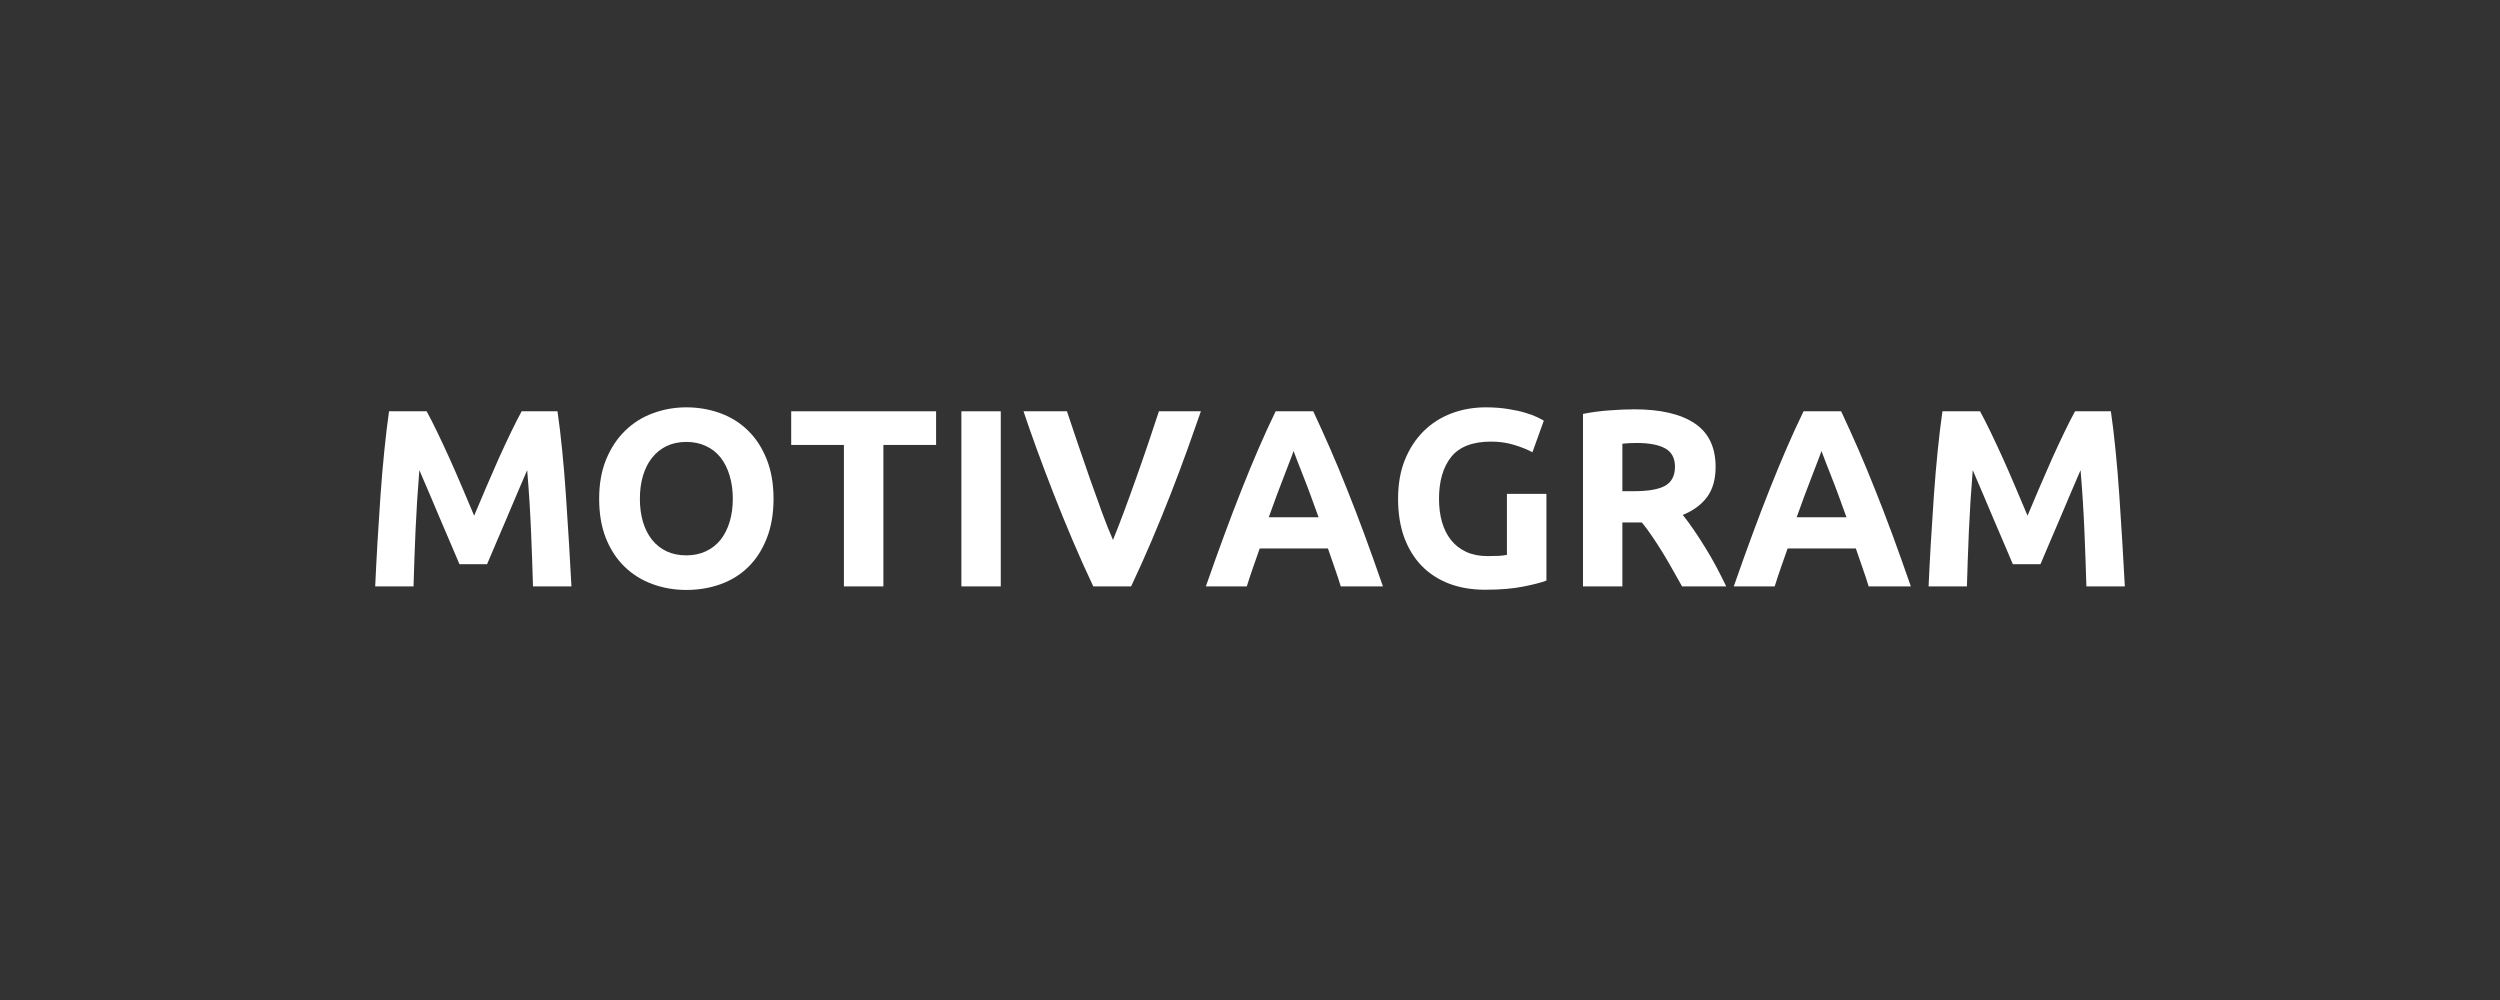 <svg xmlns="http://www.w3.org/2000/svg" xmlns:xlink="http://www.w3.org/1999/xlink" width="500" zoomAndPan="magnify" viewBox="0 0 375 150" height="200" preserveAspectRatio="xMidYMid meet" version="1.0"><rect x="0" y="0" width="375" height="150" fill="#333333" stroke="none"/><defs><g/></defs><g fill="#ffffff" fill-opacity="1"><g transform="translate(53.998, 87.96)"><g><path d="M 10 -26.266 C 10.457 -25.43 10.984 -24.398 11.578 -23.172 C 12.172 -21.941 12.789 -20.613 13.438 -19.188 C 14.082 -17.758 14.719 -16.301 15.344 -14.812 C 15.977 -13.32 16.57 -11.922 17.125 -10.609 C 17.676 -11.922 18.27 -13.32 18.906 -14.812 C 19.539 -16.301 20.176 -17.758 20.812 -19.188 C 21.457 -20.613 22.078 -21.941 22.672 -23.172 C 23.266 -24.398 23.789 -25.43 24.25 -26.266 L 29.625 -26.266 C 29.883 -24.516 30.117 -22.562 30.328 -20.406 C 30.547 -18.25 30.734 -16 30.891 -13.656 C 31.055 -11.32 31.207 -8.977 31.344 -6.625 C 31.488 -4.281 31.613 -2.07 31.719 0 L 25.953 0 C 25.879 -2.551 25.781 -5.328 25.656 -8.328 C 25.531 -11.336 25.336 -14.375 25.078 -17.438 C 24.629 -16.375 24.125 -15.195 23.562 -13.906 C 23.008 -12.613 22.461 -11.32 21.922 -10.031 C 21.379 -8.75 20.852 -7.52 20.344 -6.344 C 19.844 -5.164 19.414 -4.16 19.062 -3.328 L 14.922 -3.328 C 14.578 -4.16 14.148 -5.164 13.641 -6.344 C 13.141 -7.52 12.613 -8.75 12.062 -10.031 C 11.52 -11.32 10.973 -12.613 10.422 -13.906 C 9.867 -15.195 9.363 -16.375 8.906 -17.438 C 8.656 -14.375 8.461 -11.336 8.328 -8.328 C 8.203 -5.328 8.102 -2.551 8.031 0 L 2.281 0 C 2.375 -2.07 2.488 -4.281 2.625 -6.625 C 2.77 -8.977 2.922 -11.32 3.078 -13.656 C 3.242 -16 3.438 -18.25 3.656 -20.406 C 3.875 -22.562 4.109 -24.516 4.359 -26.266 Z M 10 -26.266 "/></g></g></g><g fill="#ffffff" fill-opacity="1"><g transform="translate(87.983, 87.96)"><g><path d="M 8 -13.141 C 8 -11.859 8.156 -10.695 8.469 -9.656 C 8.781 -8.625 9.234 -7.734 9.828 -6.984 C 10.422 -6.242 11.145 -5.672 12 -5.266 C 12.863 -4.859 13.852 -4.656 14.969 -4.656 C 16.051 -4.656 17.023 -4.859 17.891 -5.266 C 18.766 -5.672 19.5 -6.242 20.094 -6.984 C 20.688 -7.734 21.141 -8.625 21.453 -9.656 C 21.773 -10.695 21.938 -11.859 21.938 -13.141 C 21.938 -14.43 21.773 -15.598 21.453 -16.641 C 21.141 -17.691 20.688 -18.594 20.094 -19.344 C 19.5 -20.094 18.766 -20.664 17.891 -21.062 C 17.023 -21.469 16.051 -21.672 14.969 -21.672 C 13.852 -21.672 12.863 -21.461 12 -21.047 C 11.145 -20.629 10.422 -20.047 9.828 -19.297 C 9.234 -18.555 8.781 -17.66 8.469 -16.609 C 8.156 -15.566 8 -14.41 8 -13.141 Z M 28.047 -13.141 C 28.047 -10.898 27.707 -8.926 27.031 -7.219 C 26.363 -5.508 25.445 -4.082 24.281 -2.938 C 23.125 -1.789 21.742 -0.926 20.141 -0.344 C 18.535 0.238 16.812 0.531 14.969 0.531 C 13.176 0.531 11.484 0.238 9.891 -0.344 C 8.297 -0.926 6.906 -1.789 5.719 -2.938 C 4.531 -4.082 3.594 -5.508 2.906 -7.219 C 2.227 -8.926 1.891 -10.898 1.891 -13.141 C 1.891 -15.391 2.242 -17.367 2.953 -19.078 C 3.66 -20.785 4.613 -22.219 5.812 -23.375 C 7.008 -24.539 8.398 -25.41 9.984 -25.984 C 11.566 -26.566 13.227 -26.859 14.969 -26.859 C 16.758 -26.859 18.453 -26.566 20.047 -25.984 C 21.641 -25.41 23.031 -24.539 24.219 -23.375 C 25.406 -22.219 26.336 -20.785 27.016 -19.078 C 27.703 -17.367 28.047 -15.391 28.047 -13.141 Z M 28.047 -13.141 "/></g></g></g><g fill="#ffffff" fill-opacity="1"><g transform="translate(117.914, 87.96)"><g><path d="M 22.5 -26.266 L 22.5 -21.219 L 14.594 -21.219 L 14.594 0 L 8.672 0 L 8.672 -21.219 L 0.766 -21.219 L 0.766 -26.266 Z M 22.5 -26.266 "/></g></g></g><g fill="#ffffff" fill-opacity="1"><g transform="translate(141.177, 87.96)"><g><path d="M 3.031 -26.266 L 8.938 -26.266 L 8.938 0 L 3.031 0 Z M 3.031 -26.266 "/></g></g></g><g fill="#ffffff" fill-opacity="1"><g transform="translate(153.15, 87.96)"><g><path d="M 10.844 0 C 9.801 -2.195 8.773 -4.484 7.766 -6.859 C 6.754 -9.234 5.797 -11.582 4.891 -13.906 C 3.984 -16.227 3.145 -18.445 2.375 -20.562 C 1.602 -22.688 0.938 -24.586 0.375 -26.266 L 6.891 -26.266 C 7.398 -24.742 7.953 -23.102 8.547 -21.344 C 9.141 -19.594 9.742 -17.844 10.359 -16.094 C 10.984 -14.352 11.582 -12.688 12.156 -11.094 C 12.738 -9.508 13.285 -8.133 13.797 -6.969 C 14.273 -8.133 14.812 -9.508 15.406 -11.094 C 16 -12.688 16.602 -14.352 17.219 -16.094 C 17.844 -17.844 18.453 -19.594 19.047 -21.344 C 19.641 -23.102 20.188 -24.742 20.688 -26.266 L 26.984 -26.266 C 26.398 -24.586 25.727 -22.688 24.969 -20.562 C 24.207 -18.445 23.375 -16.227 22.469 -13.906 C 21.562 -11.582 20.602 -9.234 19.594 -6.859 C 18.582 -4.484 17.555 -2.195 16.516 0 Z M 10.844 0 "/></g></g></g><g fill="#ffffff" fill-opacity="1"><g transform="translate(180.504, 87.96)"><g><path d="M 20.609 0 C 20.336 -0.906 20.031 -1.836 19.688 -2.797 C 19.344 -3.766 19.008 -4.727 18.688 -5.688 L 8.453 -5.688 C 8.117 -4.727 7.781 -3.766 7.438 -2.797 C 7.102 -1.836 6.797 -0.906 6.516 0 L 0.375 0 C 1.363 -2.832 2.301 -5.445 3.188 -7.844 C 4.07 -10.238 4.938 -12.5 5.781 -14.625 C 6.625 -16.75 7.457 -18.766 8.281 -20.672 C 9.102 -22.578 9.957 -24.441 10.844 -26.266 L 16.484 -26.266 C 17.336 -24.441 18.18 -22.578 19.016 -20.672 C 19.848 -18.766 20.688 -16.75 21.531 -14.625 C 22.383 -12.5 23.254 -10.238 24.141 -7.844 C 25.023 -5.445 25.957 -2.832 26.938 0 Z M 13.531 -20.312 C 13.406 -19.926 13.211 -19.406 12.953 -18.75 C 12.703 -18.094 12.41 -17.332 12.078 -16.469 C 11.754 -15.613 11.395 -14.672 11 -13.641 C 10.613 -12.609 10.219 -11.52 9.812 -10.375 L 17.281 -10.375 C 16.875 -11.52 16.477 -12.609 16.094 -13.641 C 15.719 -14.672 15.359 -15.613 15.016 -16.469 C 14.68 -17.332 14.383 -18.094 14.125 -18.75 C 13.875 -19.406 13.676 -19.926 13.531 -20.312 Z M 13.531 -20.312 "/></g></g></g><g fill="#ffffff" fill-opacity="1"><g transform="translate(207.821, 87.96)"><g><path d="M 15.844 -21.719 C 13.082 -21.719 11.086 -20.953 9.859 -19.422 C 8.641 -17.891 8.031 -15.797 8.031 -13.141 C 8.031 -11.859 8.18 -10.691 8.484 -9.641 C 8.785 -8.598 9.238 -7.695 9.844 -6.938 C 10.457 -6.176 11.219 -5.586 12.125 -5.172 C 13.031 -4.754 14.094 -4.547 15.312 -4.547 C 15.969 -4.547 16.523 -4.555 16.984 -4.578 C 17.453 -4.609 17.863 -4.66 18.219 -4.734 L 18.219 -13.875 L 24.141 -13.875 L 24.141 -0.875 C 23.43 -0.594 22.289 -0.297 20.719 0.016 C 19.156 0.336 17.223 0.5 14.922 0.5 C 12.953 0.5 11.164 0.195 9.562 -0.406 C 7.957 -1.02 6.586 -1.906 5.453 -3.062 C 4.316 -4.227 3.438 -5.656 2.812 -7.344 C 2.195 -9.039 1.891 -10.973 1.891 -13.141 C 1.891 -15.336 2.227 -17.281 2.906 -18.969 C 3.594 -20.664 4.531 -22.102 5.719 -23.281 C 6.906 -24.457 8.301 -25.348 9.906 -25.953 C 11.508 -26.555 13.223 -26.859 15.047 -26.859 C 16.285 -26.859 17.398 -26.773 18.391 -26.609 C 19.391 -26.453 20.25 -26.266 20.969 -26.047 C 21.688 -25.836 22.281 -25.617 22.75 -25.391 C 23.219 -25.16 23.551 -24.984 23.75 -24.859 L 22.047 -20.125 C 21.242 -20.551 20.316 -20.922 19.266 -21.234 C 18.211 -21.555 17.07 -21.719 15.844 -21.719 Z M 15.844 -21.719 "/></g></g></g><g fill="#ffffff" fill-opacity="1"><g transform="translate(234.418, 87.96)"><g><path d="M 10.719 -26.562 C 14.664 -26.562 17.688 -25.859 19.781 -24.453 C 21.875 -23.055 22.922 -20.879 22.922 -17.922 C 22.922 -16.078 22.5 -14.578 21.656 -13.422 C 20.812 -12.273 19.594 -11.375 18 -10.719 C 18.531 -10.062 19.082 -9.312 19.656 -8.469 C 20.238 -7.625 20.812 -6.738 21.375 -5.812 C 21.945 -4.895 22.5 -3.938 23.031 -2.938 C 23.562 -1.938 24.055 -0.957 24.516 0 L 17.891 0 C 17.41 -0.852 16.922 -1.723 16.422 -2.609 C 15.93 -3.492 15.426 -4.352 14.906 -5.188 C 14.395 -6.02 13.883 -6.805 13.375 -7.547 C 12.875 -8.297 12.367 -8.977 11.859 -9.594 L 8.938 -9.594 L 8.938 0 L 3.031 0 L 3.031 -25.875 C 4.32 -26.133 5.656 -26.312 7.031 -26.406 C 8.406 -26.508 9.633 -26.562 10.719 -26.562 Z M 11.062 -21.516 C 10.633 -21.516 10.25 -21.504 9.906 -21.484 C 9.562 -21.461 9.238 -21.438 8.938 -21.406 L 8.938 -14.281 L 10.609 -14.281 C 12.828 -14.281 14.414 -14.555 15.375 -15.109 C 16.344 -15.672 16.828 -16.617 16.828 -17.953 C 16.828 -19.242 16.336 -20.16 15.359 -20.703 C 14.391 -21.242 12.957 -21.516 11.062 -21.516 Z M 11.062 -21.516 "/></g></g></g><g fill="#ffffff" fill-opacity="1"><g transform="translate(259.689, 87.96)"><g><path d="M 20.609 0 C 20.336 -0.906 20.031 -1.836 19.688 -2.797 C 19.344 -3.766 19.008 -4.727 18.688 -5.688 L 8.453 -5.688 C 8.117 -4.727 7.781 -3.766 7.438 -2.797 C 7.102 -1.836 6.797 -0.906 6.516 0 L 0.375 0 C 1.363 -2.832 2.301 -5.445 3.188 -7.844 C 4.07 -10.238 4.938 -12.5 5.781 -14.625 C 6.625 -16.75 7.457 -18.766 8.281 -20.672 C 9.102 -22.578 9.957 -24.441 10.844 -26.266 L 16.484 -26.266 C 17.336 -24.441 18.18 -22.578 19.016 -20.672 C 19.848 -18.766 20.688 -16.75 21.531 -14.625 C 22.383 -12.5 23.254 -10.238 24.141 -7.844 C 25.023 -5.445 25.957 -2.832 26.938 0 Z M 13.531 -20.312 C 13.406 -19.926 13.211 -19.406 12.953 -18.75 C 12.703 -18.094 12.41 -17.332 12.078 -16.469 C 11.754 -15.613 11.395 -14.672 11 -13.641 C 10.613 -12.609 10.219 -11.52 9.812 -10.375 L 17.281 -10.375 C 16.875 -11.52 16.477 -12.609 16.094 -13.641 C 15.719 -14.672 15.359 -15.613 15.016 -16.469 C 14.68 -17.332 14.383 -18.094 14.125 -18.75 C 13.875 -19.406 13.676 -19.926 13.531 -20.312 Z M 13.531 -20.312 "/></g></g></g><g fill="#ffffff" fill-opacity="1"><g transform="translate(287.006, 87.96)"><g><path d="M 10 -26.266 C 10.457 -25.43 10.984 -24.398 11.578 -23.172 C 12.172 -21.941 12.789 -20.613 13.438 -19.188 C 14.082 -17.758 14.719 -16.301 15.344 -14.812 C 15.977 -13.32 16.57 -11.922 17.125 -10.609 C 17.676 -11.922 18.27 -13.32 18.906 -14.812 C 19.539 -16.301 20.176 -17.758 20.812 -19.188 C 21.457 -20.613 22.078 -21.941 22.672 -23.172 C 23.266 -24.398 23.789 -25.43 24.25 -26.266 L 29.625 -26.266 C 29.883 -24.516 30.117 -22.562 30.328 -20.406 C 30.547 -18.25 30.734 -16 30.891 -13.656 C 31.055 -11.32 31.207 -8.977 31.344 -6.625 C 31.488 -4.281 31.613 -2.07 31.719 0 L 25.953 0 C 25.879 -2.551 25.781 -5.328 25.656 -8.328 C 25.531 -11.336 25.336 -14.375 25.078 -17.438 C 24.629 -16.375 24.125 -15.195 23.562 -13.906 C 23.008 -12.613 22.461 -11.32 21.922 -10.031 C 21.379 -8.75 20.852 -7.52 20.344 -6.344 C 19.844 -5.164 19.414 -4.16 19.062 -3.328 L 14.922 -3.328 C 14.578 -4.16 14.148 -5.164 13.641 -6.344 C 13.141 -7.52 12.613 -8.75 12.062 -10.031 C 11.52 -11.32 10.973 -12.613 10.422 -13.906 C 9.867 -15.195 9.363 -16.375 8.906 -17.438 C 8.656 -14.375 8.461 -11.336 8.328 -8.328 C 8.203 -5.328 8.102 -2.551 8.031 0 L 2.281 0 C 2.375 -2.07 2.488 -4.281 2.625 -6.625 C 2.77 -8.977 2.922 -11.32 3.078 -13.656 C 3.242 -16 3.438 -18.25 3.656 -20.406 C 3.875 -22.562 4.109 -24.516 4.359 -26.266 Z M 10 -26.266 "/></g></g></g></svg>
